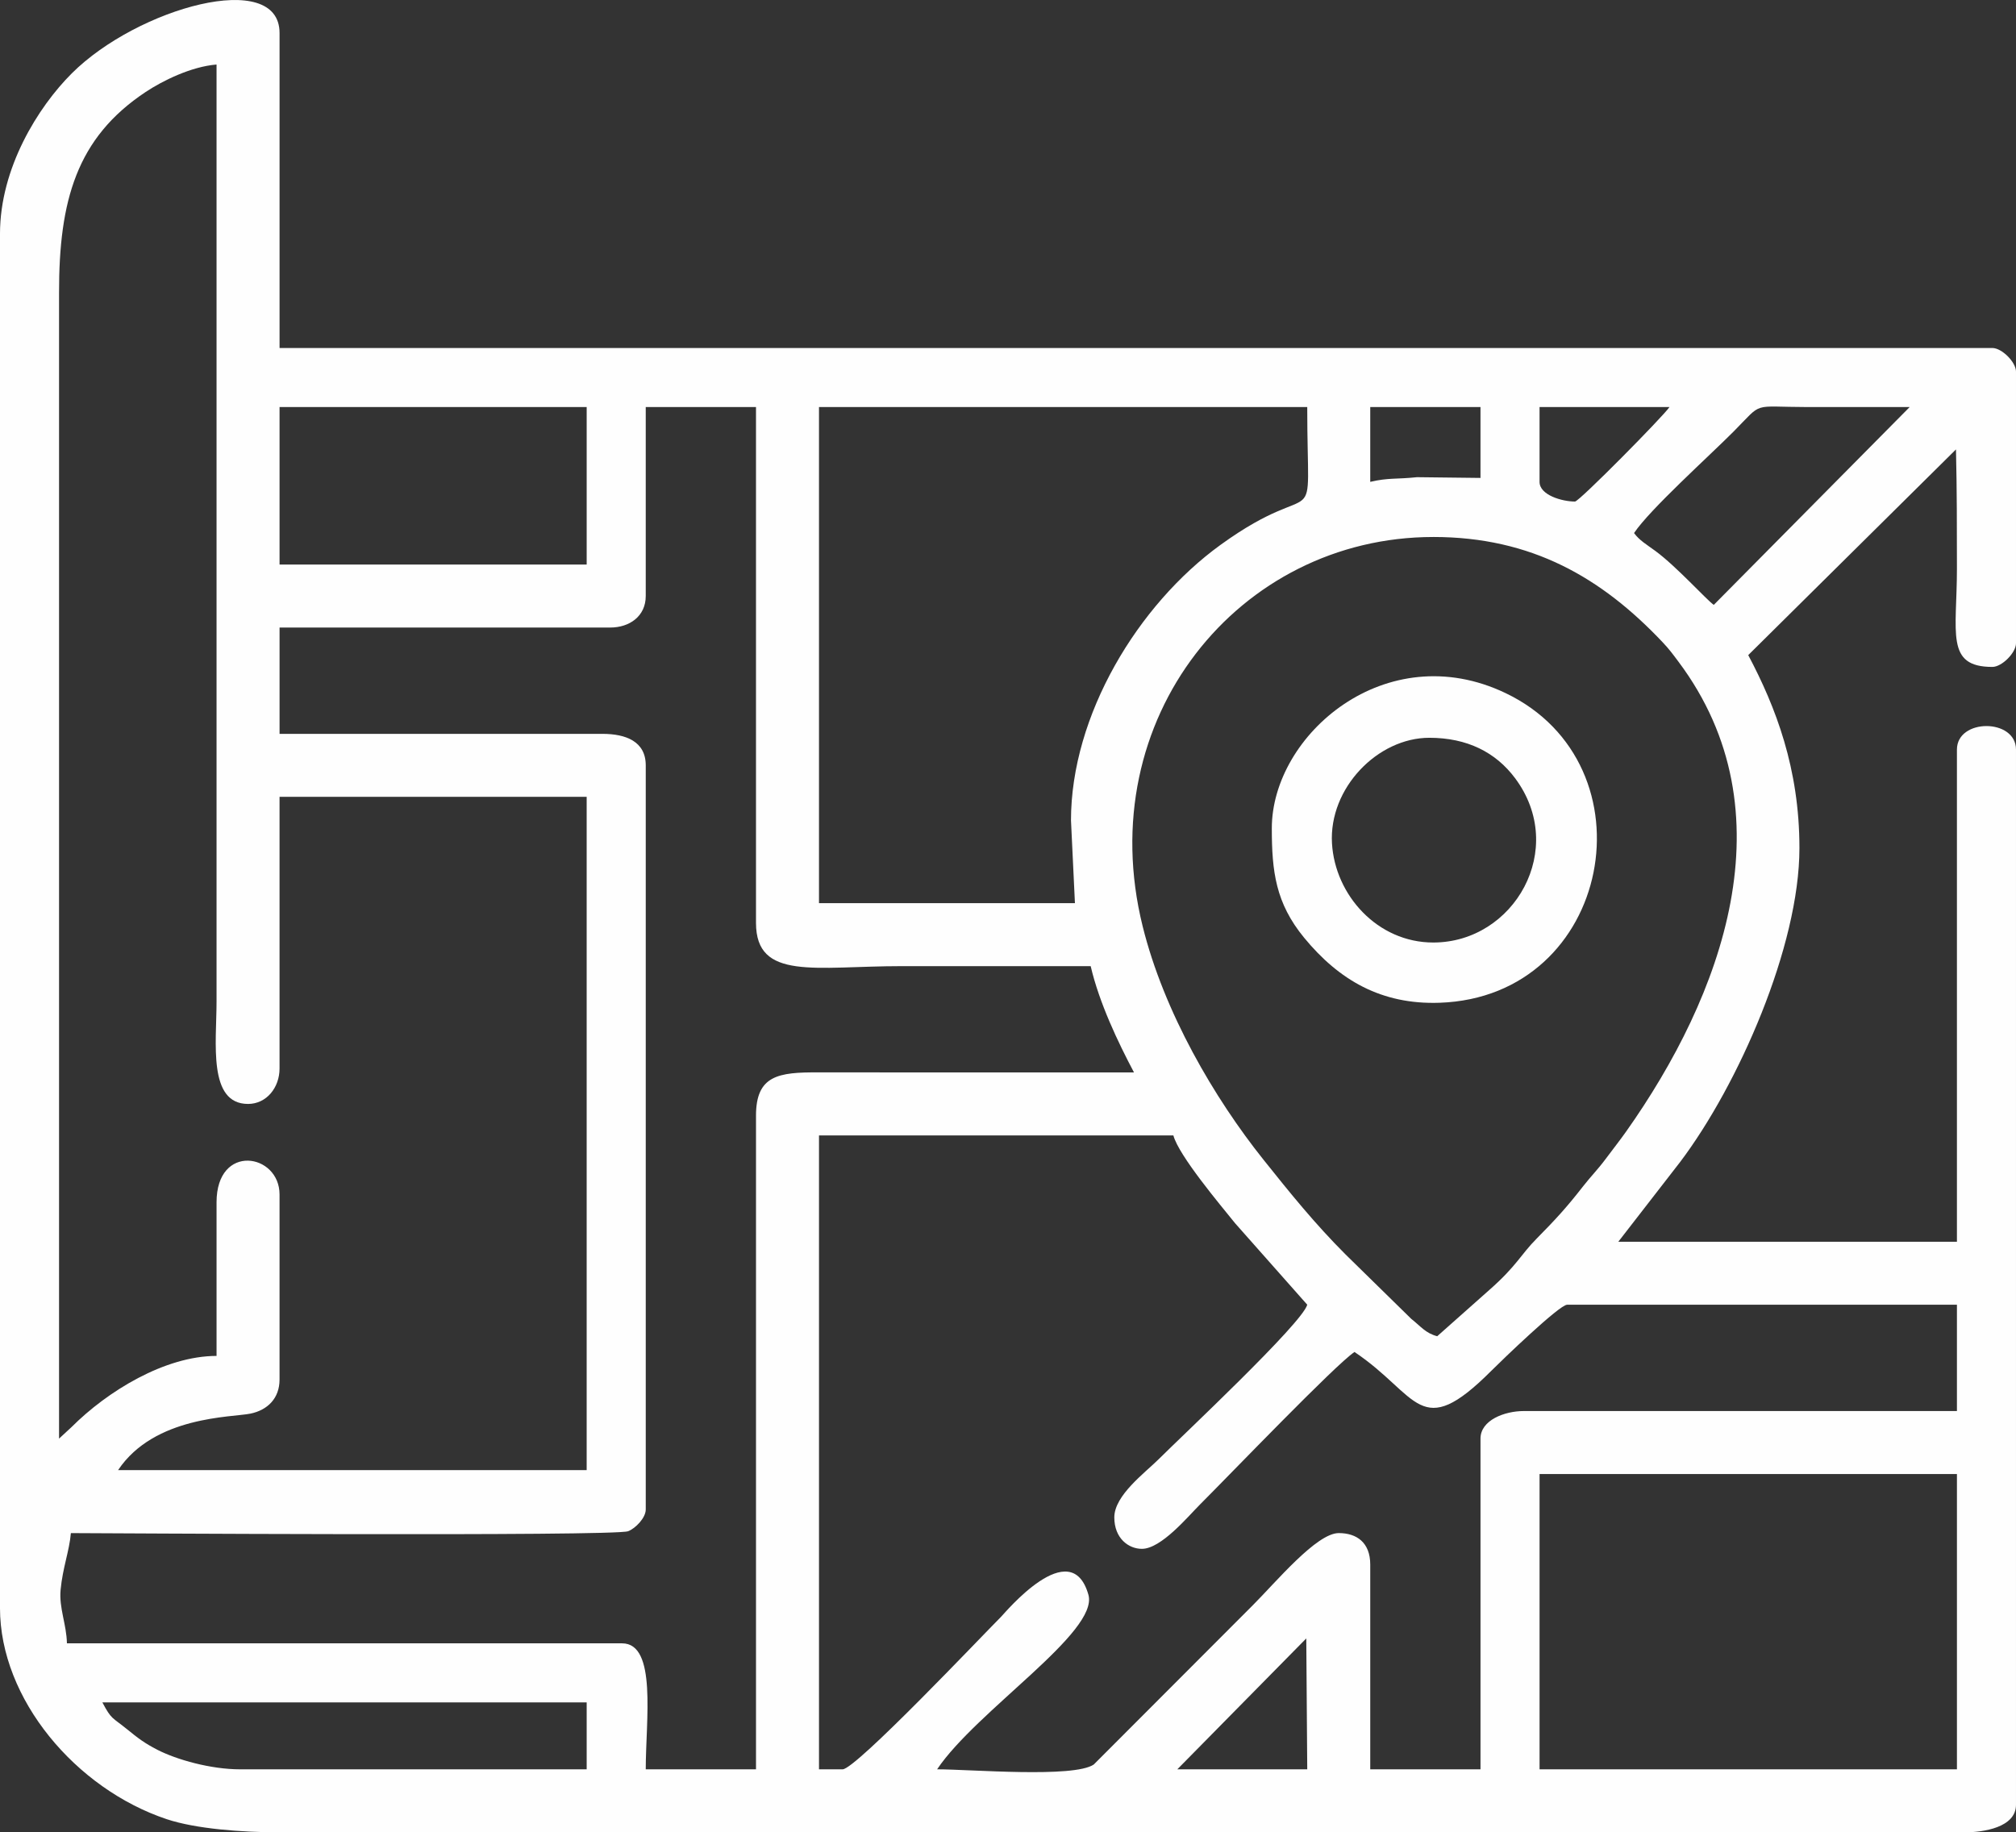 <?xml version="1.0" encoding="UTF-8"?>
<!DOCTYPE svg PUBLIC "-//W3C//DTD SVG 1.1//EN" "http://www.w3.org/Graphics/SVG/1.1/DTD/svg11.dtd">
<!-- Creator: CorelDRAW -->
<svg xmlns="http://www.w3.org/2000/svg" xml:space="preserve" width="144.51mm" height="131.354mm" version="1.1" style="shape-rendering:geometricPrecision; text-rendering:geometricPrecision; image-rendering:optimizeQuality; fill-rule:evenodd; clip-rule:evenodd"
viewBox="0 0 2844.18 2585.24"
 xmlns:xlink="http://www.w3.org/1999/xlink"
 xmlns:xodm="http://www.corel.com/coreldraw/odm/2003">
 <rect x="0" y="0" width="2844.18" height="2585.24" fill="#333333" stroke="none"/>
 <defs>
  <style type="text/css">
   <![CDATA[
    .fil0 {fill:#FEFEFE}
   ]]>
  </style>
 </defs>
 <g id="Ebene_x0020_1">
  <g id="_2148827405696">
   <path class="fil0" d="M2172.02 2079.73l588.83 0 0 416.63 -588.83 0 0 -416.63zm-329.12 231.94l1.37 184.69 -183.32 0 181.95 -184.69zm-1698.48 90.25l683.27 0 0 94.44 -488.84 0c-41.59,0 -89.66,-13.63 -116.84,-27.59 -18.22,-9.36 -27.26,-16.34 -43.04,-29.18 -20.82,-16.95 -21.54,-13.07 -34.55,-37.66zm1427.65 -261.09c0,29.74 20.17,44.44 38.88,44.44 27.27,0 64.81,-45.37 81.94,-62.49 44.18,-44.18 190.84,-197.04 218.04,-215.26 91.03,60.96 91.55,128.15 193.12,26.47 15.15,-15.16 96.02,-93.13 106.85,-93.13l549.95 0 0 149.99 -611.05 0c-27.37,0 -61.11,12.98 -61.11,38.88l0 466.62 -155.54 0 0 -288.86c0,-31.19 -19.16,-44.44 -44.44,-44.44 -31.25,0 -88.56,69.12 -120.82,101.38l-224.8 225.15c-28.43,19.28 -174.22,6.77 -220.99,6.77 55.3,-82.58 228.38,-193.51 213.45,-246.26 -24.57,-86.8 -117.86,25.68 -123.18,31 -26.98,26.98 -205.1,215.26 -223.59,215.26l-33.33 0 0 -894.36 499.95 0c7.6,28.48 66.59,98.45 87.13,123.96l101.74 114.9c-7.01,26.26 -177.91,186.24 -209.7,218.04 -18.83,18.83 -62.49,50.81 -62.49,81.94zm-1266.55 -444.4l0 216.65c-72.6,0 -153.84,49.53 -204.87,100.66l-17.34 16 -0 -1616.52c-0.16,-130.08 24.74,-218.75 122.11,-283.4 23.69,-15.73 63.9,-35.78 100.09,-38.79l0 1322.1c-0,57.96 -12.45,144.43 44.44,144.43 26.05,0 44.44,-23.06 44.44,-50l0 -383.3 433.29 0 0 949.91 -661.05 0c51.35,-76.69 160.94,-74.25 186.93,-79.72 23.91,-5.03 40.83,-21.47 40.83,-48.05l0 -261.09c0,-58.06 -88.88,-72.92 -88.88,11.11zm1716.51 -938.8c138.83,0 237.51,57.38 323.64,148.54 9.44,10 13.98,16.29 22.43,27.57 158.92,212.29 61.13,471.72 -73.88,662.69 -9,12.73 -18.66,24.9 -28.51,38.15 -12.12,16.29 -20.96,24.65 -32.61,39.6 -22.86,29.35 -38.64,46.55 -65.34,73.53 -22.67,22.9 -27.67,38.01 -66.59,72.28l-73.56 65.32c-16.5,-4.41 -22.64,-13.46 -36.58,-24.52l-92.57 -90.74c-43.41,-43.4 -77.86,-86.15 -116.03,-133.94 -68.95,-86.32 -140.34,-207.78 -170.44,-329.52 -72.39,-292.8 135.77,-548.95 410.07,-548.95zm-1627.63 127.77l466.62 0c26.87,0 50,-15.78 50,-44.44l0 -266.64 155.54 0 0 727.71c0,82.03 83.64,61.11 205.54,61.11 88.88,0 177.76,0 266.64,0 12.11,51.99 38.62,107.48 61.11,149.99l-444.48 -0.08c-57.35,-0.42 -88.81,4.13 -88.81,61.18l0 922.14 -155.54 0c0,-69.36 16.09,-177.76 -33.33,-177.76l-783.26 0c-0.6,-26.99 -11.37,-50.03 -8.94,-75.51 2.99,-31.46 12.42,-55.04 14.5,-80.03 28.75,0 766.45,4.86 786.17,-2.65 10.26,-3.9 24.87,-18.8 24.87,-30.68l0 -1049.9c0,-33.74 -28.04,-44.44 -61.11,-44.44l-455.51 0 0 -149.99zm0 -311.08l433.29 0 0 222.2 -433.29 0 0 -222.2zm1116.56 583.28l5.56 116.66 -361.08 0 0 -699.94 688.82 0c0,194.65 22.1,89.88 -122.26,194.38 -116.91,84.63 -211.05,240.74 -211.05,388.9zm422.18 -477.73l0 -105.55 155.54 0 0 99.99 -89.54 -1.04c-29.99,3.13 -39.95,0.52 -66,6.59zm484.66 173.58c-10.71,-7.62 -52.49,-54.12 -82.27,-76.02 -12.54,-9.22 -22.56,-14.9 -30.21,-25.34 22.52,-33.63 105.89,-108.46 140.26,-143.05 42.94,-43.2 23.85,-34.84 104.16,-34.72 48.14,0.07 96.29,0 144.43,0l-276.38 279.13zm-195.8 -145.81c-17.86,0 -50,-8.93 -50,-27.77l0 -105.55 183.32 0c-8.77,13.09 -127.42,133.32 -133.32,133.32zm-2222.02 -377.74l0 1938.71c0,128.87 107.19,255.33 235.2,298.08 41.01,13.7 106.24,18.56 159.21,18.56l2377.56 0c26.13,0 72.22,-6.82 72.22,-38.88l0 -1488.75c0,-44.28 -83.33,-44.28 -83.33,0l0 694.38 -477.73 0 87.33 -112.65c82.1,-108.79 168.2,-304.38 168.2,-442.85 0,-112.17 -33.31,-198.68 -72.22,-272.2l293.07 -290.21c1.35,56.9 1.35,112.45 1.35,168 0,90.75 -16.62,138.88 50,138.88 13.38,0 33.33,-19.96 33.33,-33.33l0 -383.3c0,-13.38 -19.96,-33.33 -33.33,-33.33l-2416.44 0 0 -444.4c0,-91.3 -200.4,-35.57 -293.09,56.88 -47.73,47.61 -101.32,133.69 -101.32,226.43z"/>
   <path class="fil0" d="M2016.48 1040.94c53.43,0 93.73,20.55 120.9,56.86 74.64,99.79 -1.11,232 -115.34,232 -78.89,0 -138.65,-67.12 -142.87,-139.93 -4.52,-78.07 64.61,-148.93 137.31,-148.93zm-222.2 127.77c0,60.75 5.41,105.47 45.62,154.36 49.25,59.88 108.96,94.53 190.98,91.74 243.93,-8.32 304.33,-336.04 93.12,-436.94 -168.59,-80.55 -329.72,58.91 -329.72,190.85z"/>
  </g>
 </g>
</svg>
